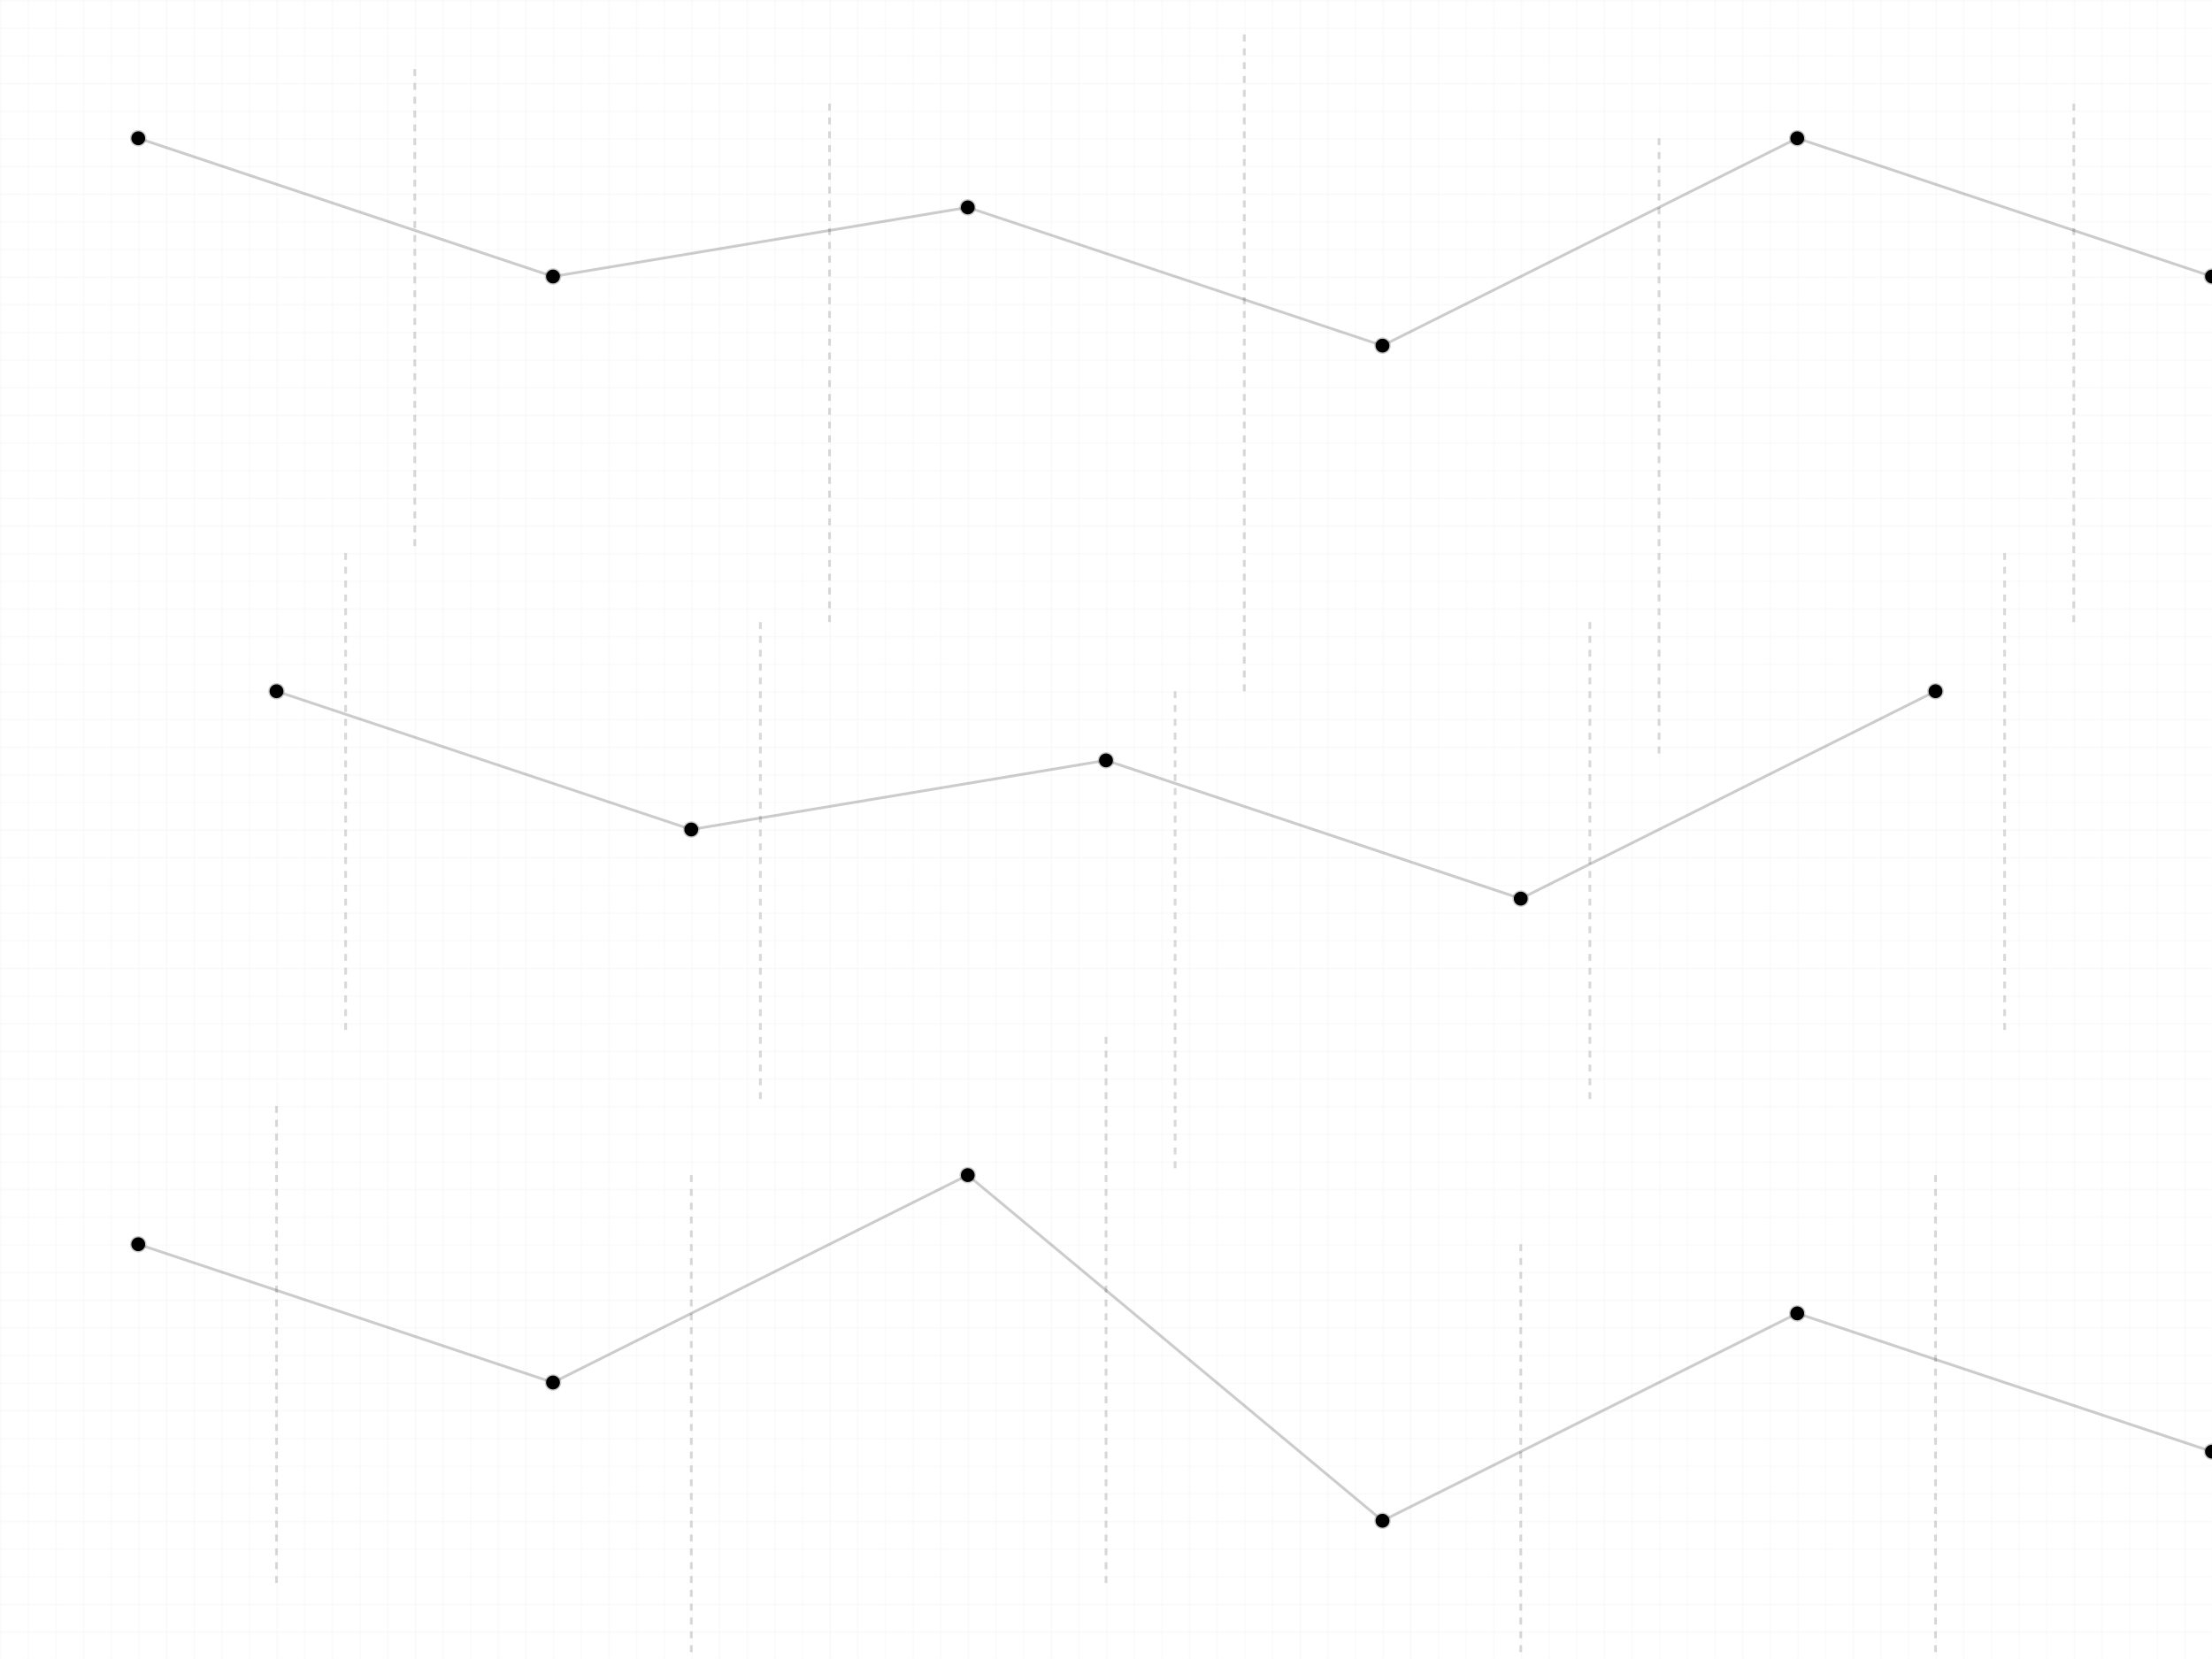 <svg width="100%" height="100%" viewBox="0 0 1600 1200" xmlns="http://www.w3.org/2000/svg">
  <defs>
    <pattern id="grid" width="20" height="20" patternUnits="userSpaceOnUse">
      <path d="M 20 0 L 0 0 0 20" fill="none" stroke="rgba(0,0,0,0.05)" stroke-width="1"/>
    </pattern>
  </defs>
  <rect width="100%" height="100%" fill="url(#grid)"/>
  <g stroke="rgba(0,0,0,0.2)" stroke-width="2">
    <!-- Obere Knotenpunkte -->
    <circle cx="100" cy="100" r="5" fill="black"/>
    <circle cx="400" cy="200" r="5" fill="black"/>
    <circle cx="700" cy="150" r="5" fill="black"/>
    <circle cx="1000" cy="250" r="5" fill="black"/>
    <circle cx="1300" cy="100" r="5" fill="black"/>
    <circle cx="1600" cy="200" r="5" fill="black"/>

    <!-- Obere Verbindungen -->
    <line x1="100" y1="100" x2="400" y2="200"/>
    <line x1="400" y1="200" x2="700" y2="150"/>
    <line x1="700" y1="150" x2="1000" y2="250"/>
    <line x1="1000" y1="250" x2="1300" y2="100"/>
    <line x1="1300" y1="100" x2="1600" y2="200"/>

    <!-- Mittlere Knotenpunkte -->
    <circle cx="200" cy="500" r="5" fill="black"/>
    <circle cx="500" cy="600" r="5" fill="black"/>
    <circle cx="800" cy="550" r="5" fill="black"/>
    <circle cx="1100" cy="650" r="5" fill="black"/>
    <circle cx="1400" cy="500" r="5" fill="black"/>

    <!-- Mittlere Verbindungen -->
    <line x1="200" y1="500" x2="500" y2="600"/>
    <line x1="500" y1="600" x2="800" y2="550"/>
    <line x1="800" y1="550" x2="1100" y2="650"/>
    <line x1="1100" y1="650" x2="1400" y2="500"/>

    <!-- Untere Knotenpunkte -->
    <circle cx="100" cy="900" r="5" fill="black"/>
    <circle cx="400" cy="1000" r="5" fill="black"/>
    <circle cx="700" cy="850" r="5" fill="black"/>
    <circle cx="1000" cy="1100" r="5" fill="black"/>
    <circle cx="1300" cy="950" r="5" fill="black"/>
    <circle cx="1600" cy="1050" r="5" fill="black"/>

    <!-- Untere Verbindungen -->
    <line x1="100" y1="900" x2="400" y2="1000"/>
    <line x1="400" y1="1000" x2="700" y2="850"/>
    <line x1="700" y1="850" x2="1000" y2="1100"/>
    <line x1="1000" y1="1100" x2="1300" y2="950"/>
    <line x1="1300" y1="950" x2="1600" y2="1050"/>

    <!-- Tech-Linien oben -->
    <line x1="300" y1="50" x2="300" y2="400" stroke="rgba(0,0,0,0.15)" stroke-dasharray="5,5"/>
    <line x1="600" y1="75" x2="600" y2="450" stroke="rgba(0,0,0,0.15)" stroke-dasharray="5,5"/>
    <line x1="900" y1="25" x2="900" y2="500" stroke="rgba(0,0,0,0.15)" stroke-dasharray="5,5"/>
    <line x1="1200" y1="100" x2="1200" y2="550" stroke="rgba(0,0,0,0.15)" stroke-dasharray="5,5"/>
    <line x1="1500" y1="75" x2="1500" y2="450" stroke="rgba(0,0,0,0.15)" stroke-dasharray="5,5"/>

    <!-- Tech-Linien Mitte -->
    <line x1="250" y1="400" x2="250" y2="750" stroke="rgba(0,0,0,0.15)" stroke-dasharray="5,5"/>
    <line x1="550" y1="450" x2="550" y2="800" stroke="rgba(0,0,0,0.15)" stroke-dasharray="5,5"/>
    <line x1="850" y1="500" x2="850" y2="850" stroke="rgba(0,0,0,0.15)" stroke-dasharray="5,5"/>
    <line x1="1150" y1="450" x2="1150" y2="800" stroke="rgba(0,0,0,0.15)" stroke-dasharray="5,5"/>
    <line x1="1450" y1="400" x2="1450" y2="750" stroke="rgba(0,0,0,0.15)" stroke-dasharray="5,5"/>

    <!-- Tech-Linien unten -->
    <line x1="200" y1="800" x2="200" y2="1150" stroke="rgba(0,0,0,0.15)" stroke-dasharray="5,5"/>
    <line x1="500" y1="850" x2="500" y2="1200" stroke="rgba(0,0,0,0.15)" stroke-dasharray="5,5"/>
    <line x1="800" y1="750" x2="800" y2="1150" stroke="rgba(0,0,0,0.15)" stroke-dasharray="5,5"/>
    <line x1="1100" y1="900" x2="1100" y2="1250" stroke="rgba(0,0,0,0.15)" stroke-dasharray="5,5"/>
    <line x1="1400" y1="850" x2="1400" y2="1200" stroke="rgba(0,0,0,0.15)" stroke-dasharray="5,5"/>
  </g>
</svg>